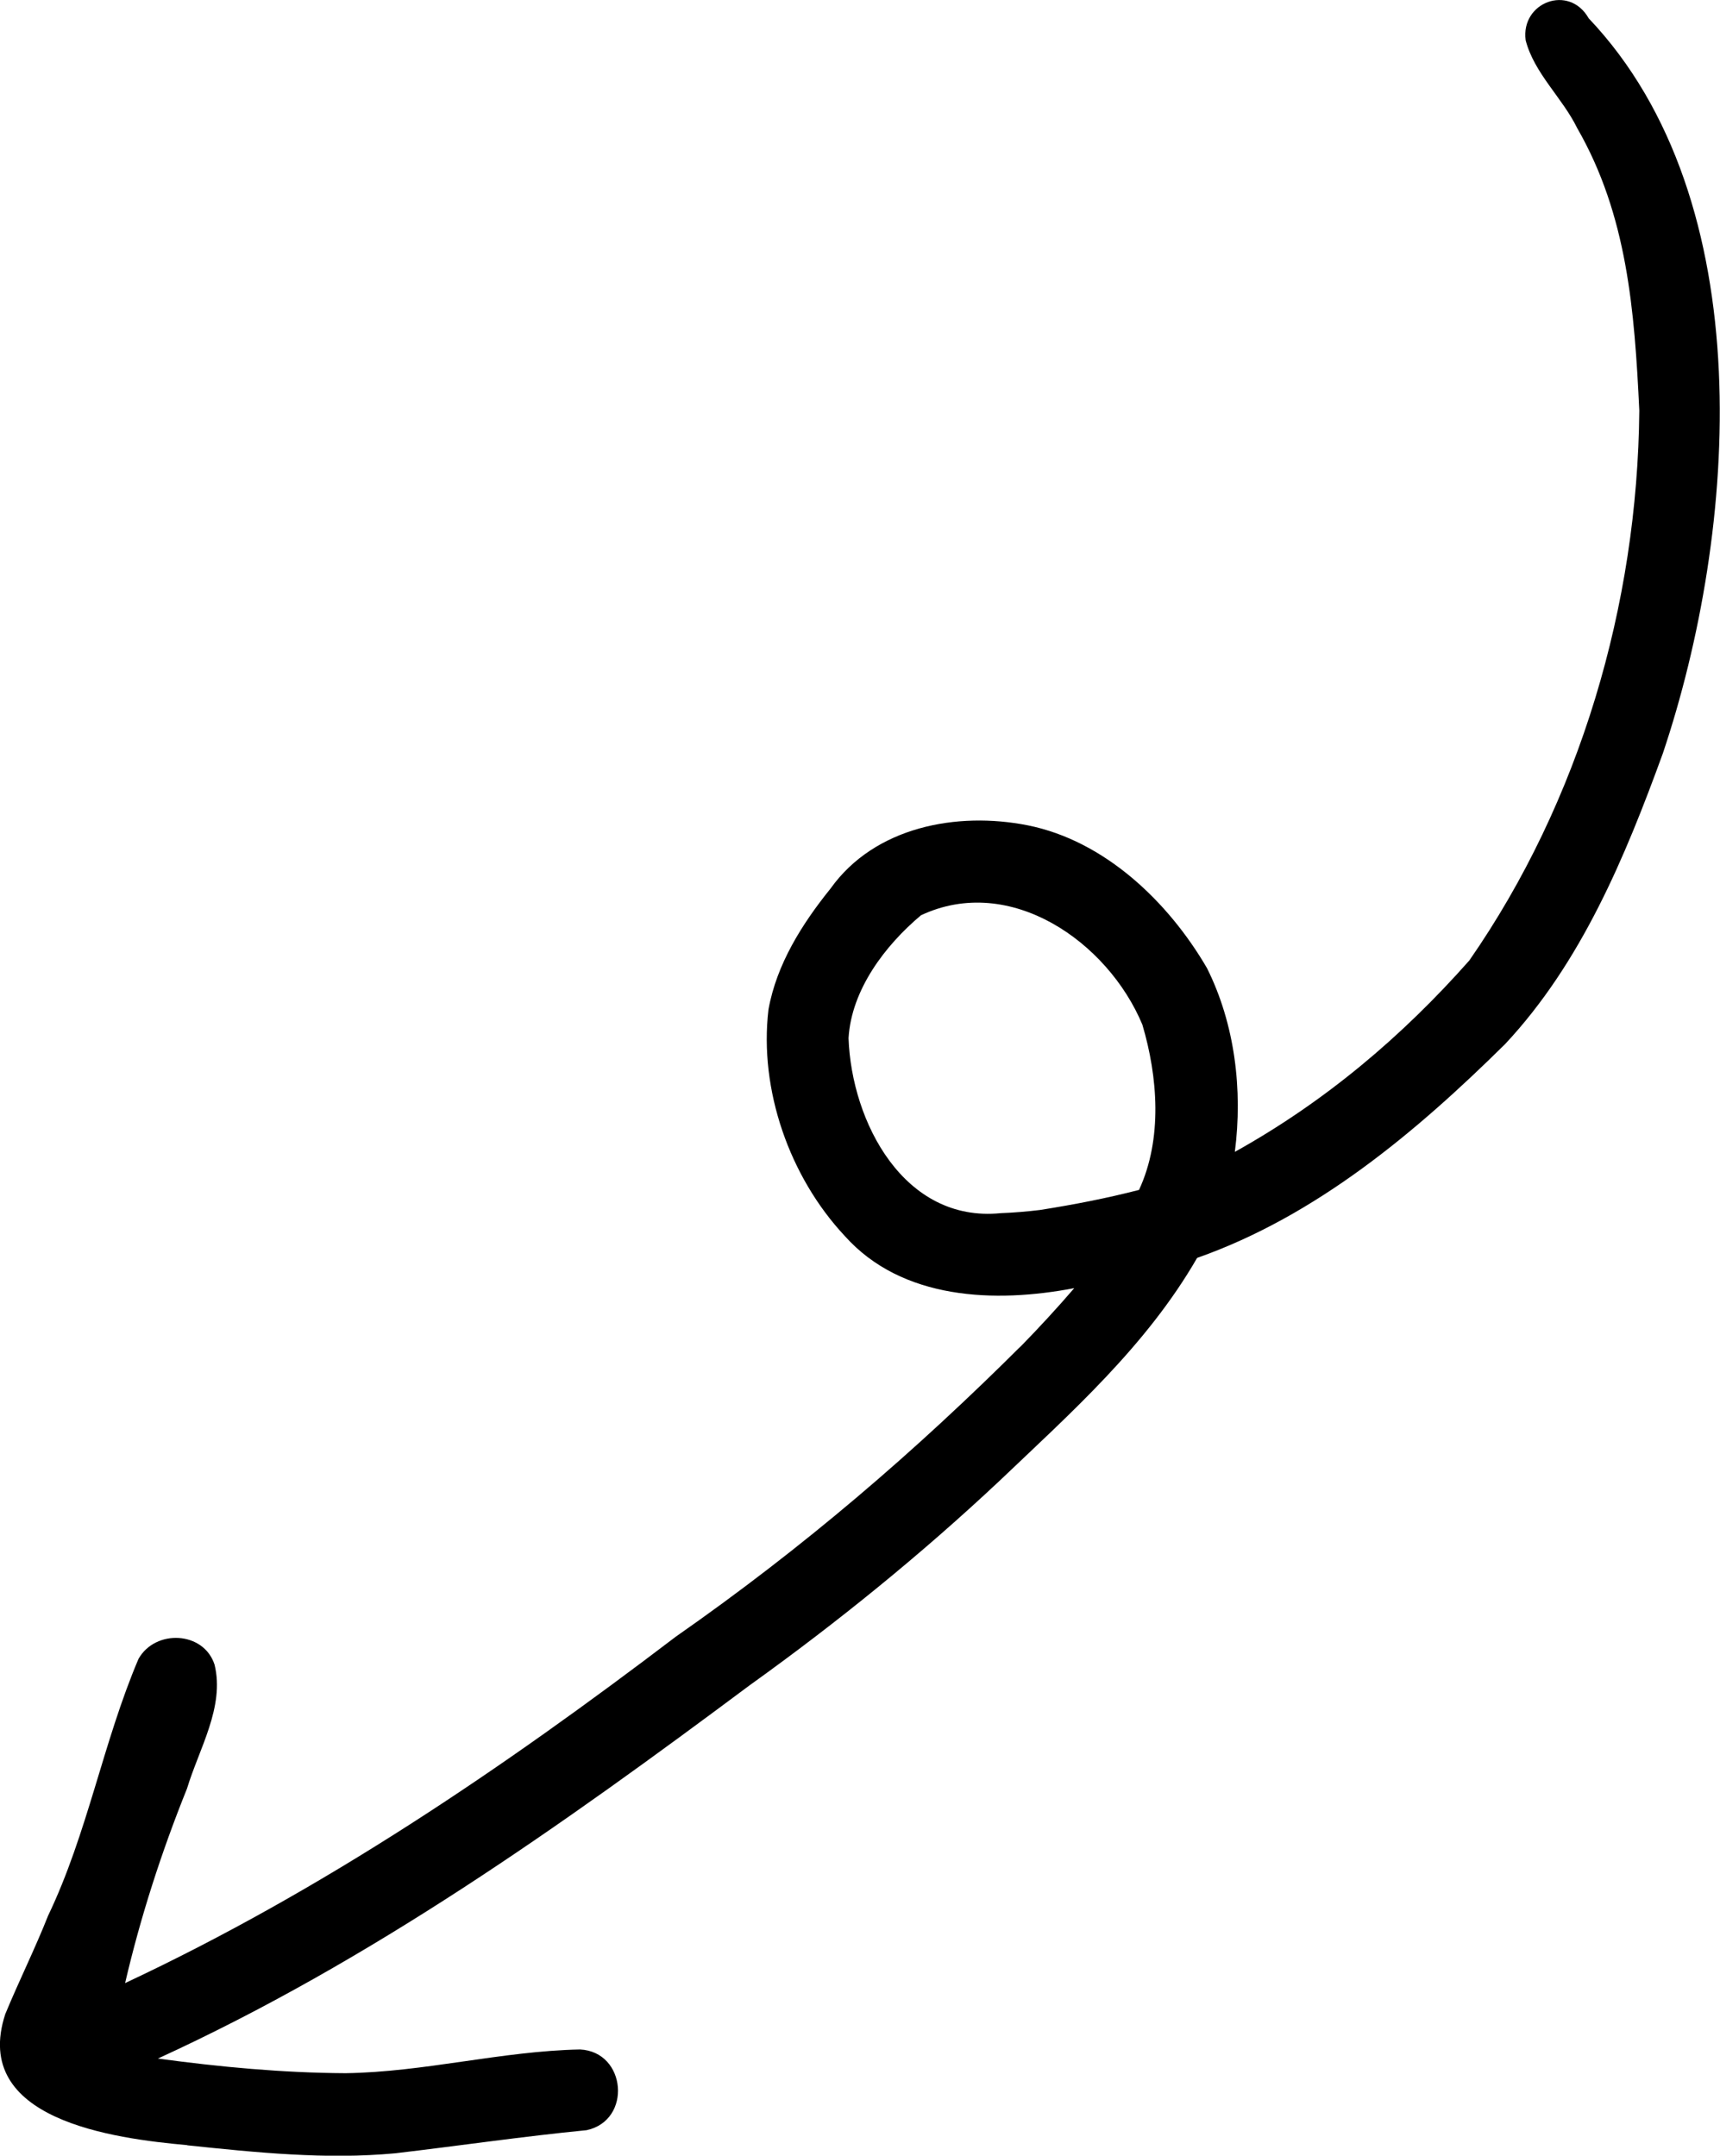<?xml version="1.0" encoding="UTF-8"?>
<svg id="Layer_1" data-name="Layer 1" xmlns="http://www.w3.org/2000/svg" viewBox="0 0 108.06 135.4">
  <defs>
    <style>
      .cls-1 {
        stroke-width: 0px;
      }
    </style>
  </defs>
  <path class="cls-1" d="m11.77,134.74c-4.65-.42-13.61-1.59-11.44-8.23.85-2.06,1.89-4.15,2.69-6.18,2.48-5.17,3.45-10.89,5.68-16.13,1.05-1.88,4.1-1.75,4.78.36.65,2.65-.98,5.29-1.73,7.78-1.6,3.97-2.92,8.05-3.89,12.22,12.42-5.82,23.72-13.48,34.6-21.76,8.01-5.59,15.02-11.6,21.86-18.43-.12.12-.22.22-.33.34.05-.05.1-.1.1-.1,1.17-1.2,2.31-2.43,3.4-3.7-4.97.95-10.82.75-14.42-3.28-3.46-3.7-5.39-9.17-4.79-14.22.51-2.85,2.11-5.38,3.9-7.6,2.77-3.88,7.94-4.85,12.39-3.97,4.84.97,8.84,4.81,11.26,8.97,1.76,3.52,2.25,7.66,1.75,11.54,5.66-3.15,10.5-7.24,14.73-12.02,6.96-10.02,10.57-22.37,10.68-34.54-.3-6.3-.76-12.28-3.9-17.74-.94-1.92-2.7-3.44-3.24-5.52-.32-2.39,2.73-3.55,3.96-1.38,10.9,11.48,9.35,32.21,4.66,46.17-2.37,6.51-5.12,13.14-9.91,18.26-5.59,5.52-11.85,10.79-19.35,13.43-3.19,5.53-7.91,9.71-12.39,13.98-4.94,4.64-10.22,8.92-15.73,12.87-11.76,8.77-23.8,17.32-37.17,23.44,3.9.53,7.85.9,11.79.92,4.95-.07,9.79-1.39,14.73-1.49,2.92.14,3.28,4.46.41,5.07-4,.39-8.01.98-12.01,1.45-4.35.41-8.75-.05-13.07-.5Zm51.09-58.54c.83-.03,1.65-.1,2.48-.2,2.09-.33,4.17-.73,6.22-1.26,1.49-3.21,1.18-7.11.21-10.38-2.17-5.2-8.31-9.5-13.91-6.87-2.26,1.9-4.37,4.68-4.55,7.72.19,5.28,3.49,11.6,9.56,10.99Z"/>
</svg>